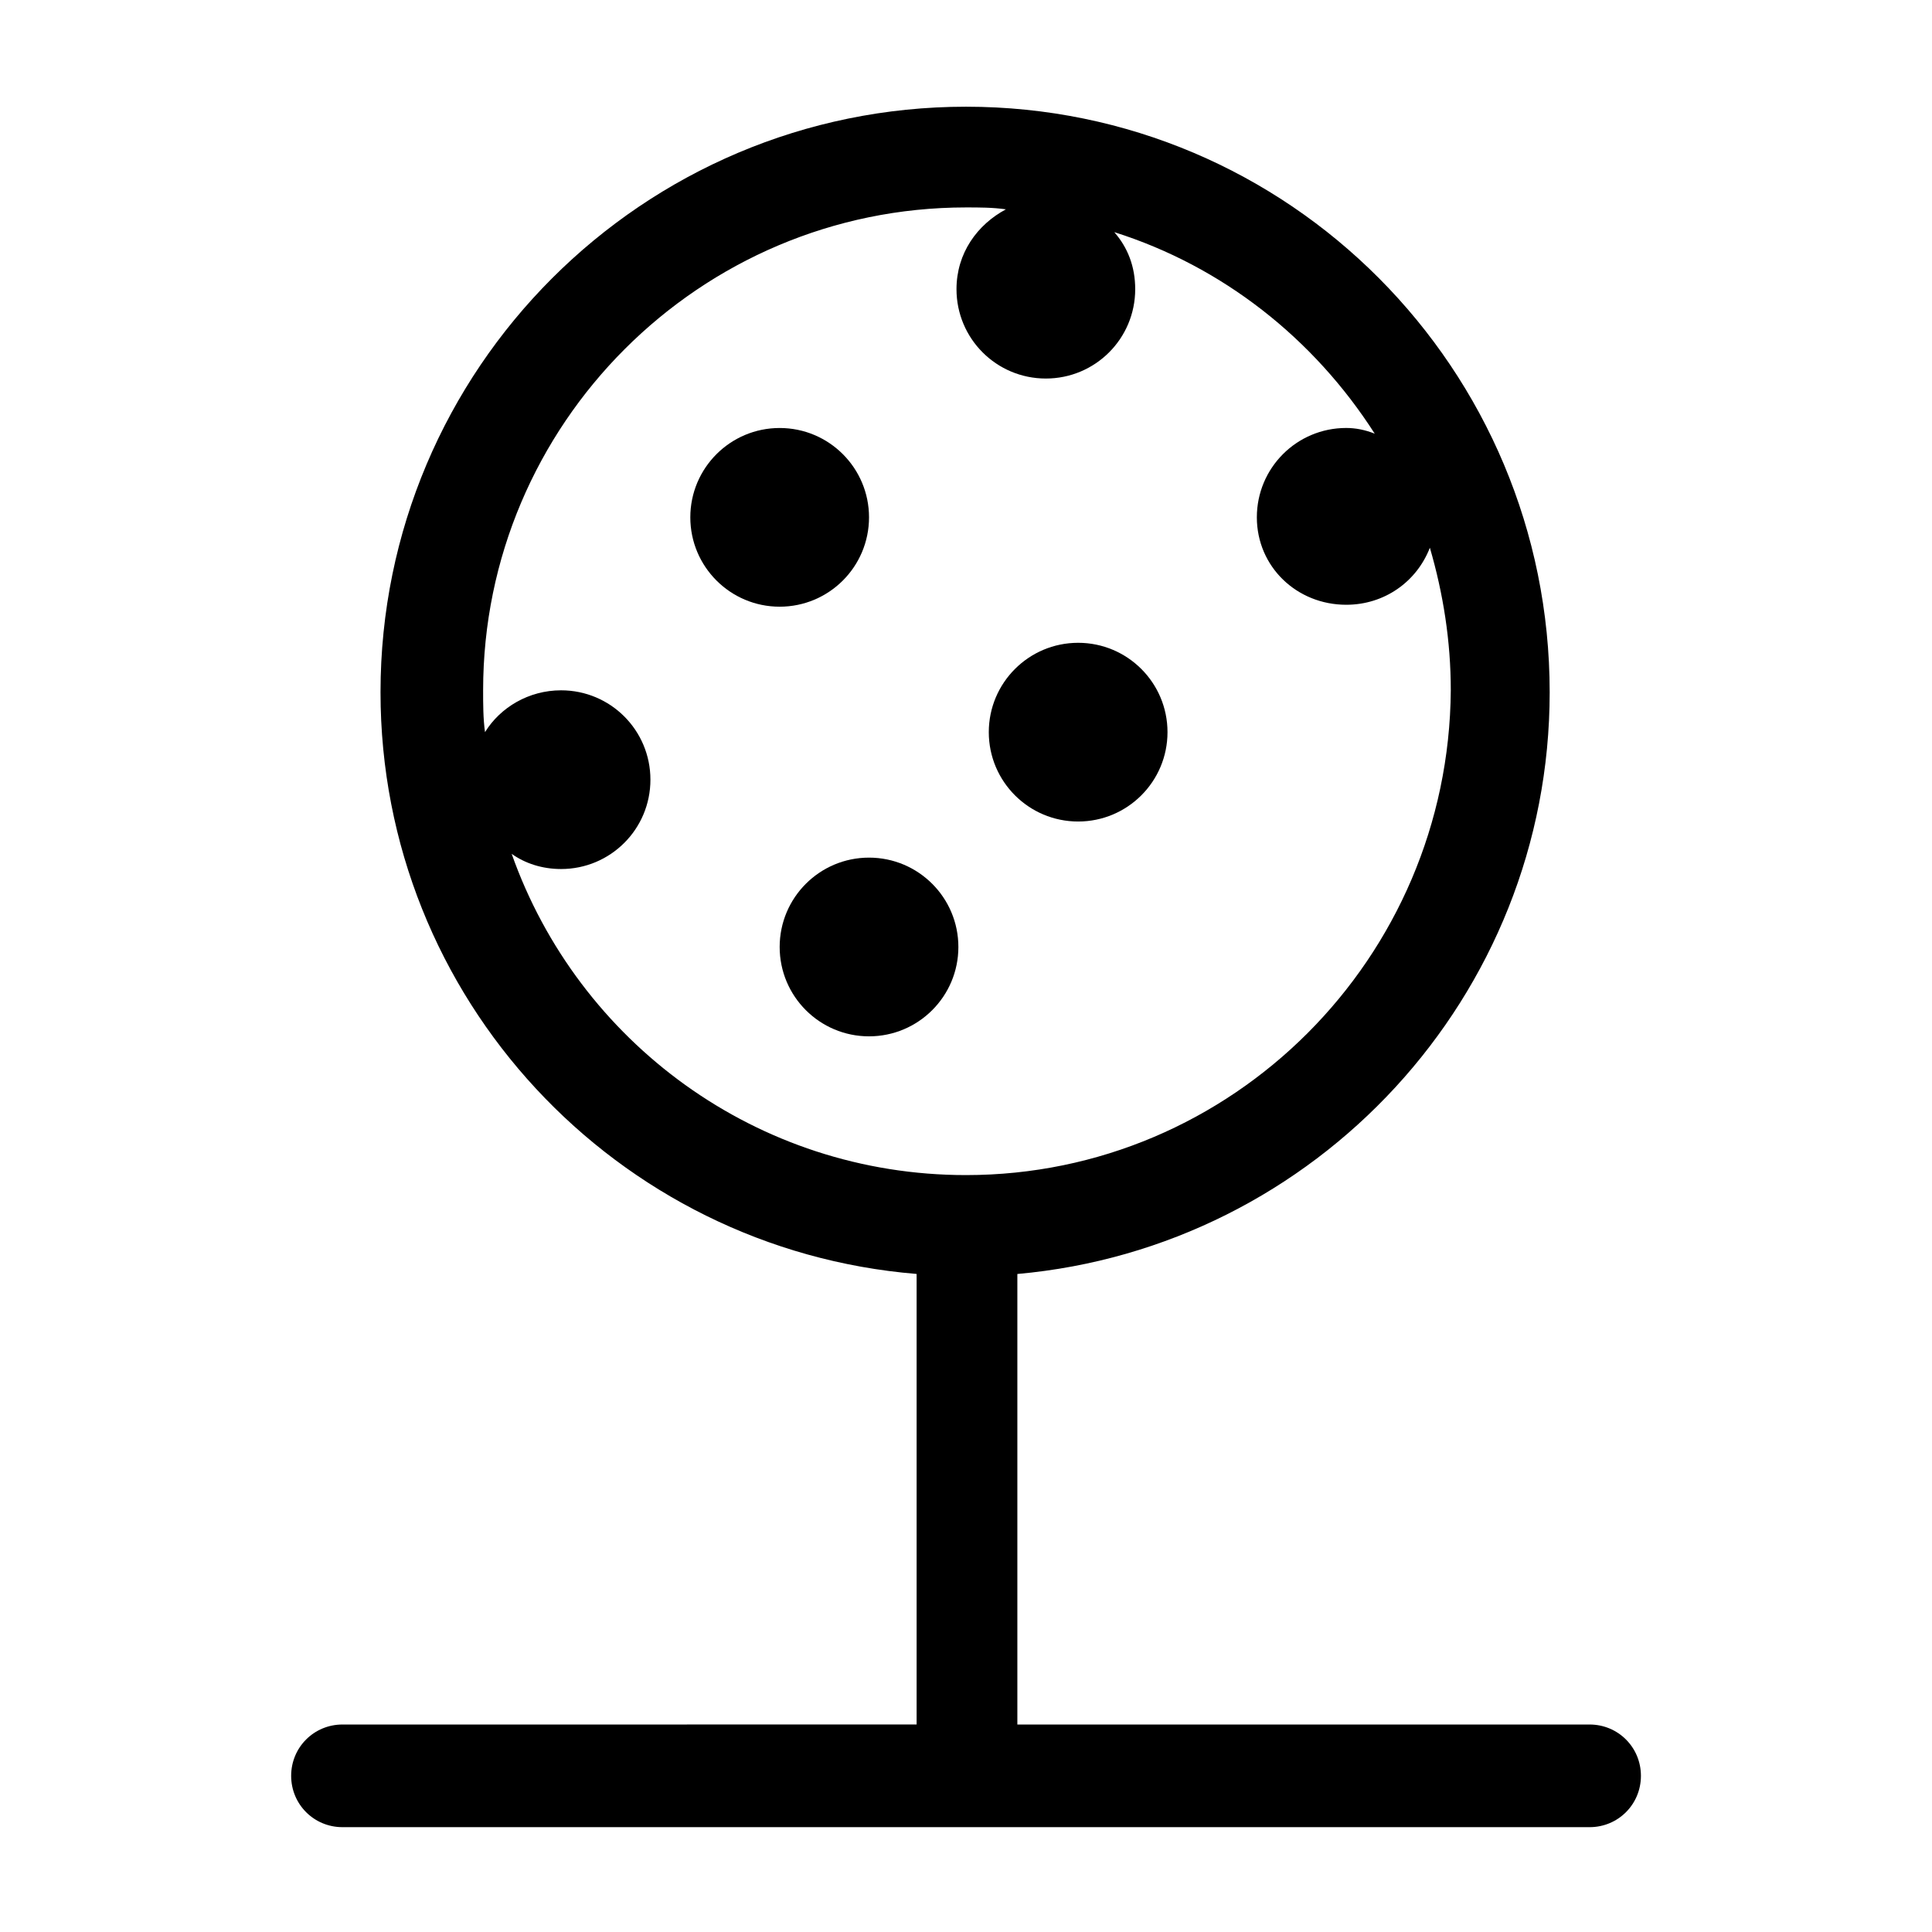 <?xml version="1.0" encoding="UTF-8"?>
<!-- Uploaded to: SVG Repo, www.svgrepo.com, Generator: SVG Repo Mixer Tools -->
<svg fill="#000000" width="800px" height="800px" version="1.1" viewBox="144 144 512 512" xmlns="http://www.w3.org/2000/svg">
 <g>
  <path d="m374.3 281.1c0 13.078-10.602 23.68-23.68 23.68s-23.68-10.602-23.68-23.68c0-13.074 10.602-23.676 23.68-23.676s23.68 10.602 23.68 23.676"/>
  <path d="m453.4 338.03c0 13.078-10.602 23.68-23.68 23.68s-23.68-10.602-23.68-23.68 10.602-23.68 23.68-23.68 23.68 10.602 23.68 23.68"/>
  <path d="m397.98 394.96c0 13.078-10.602 23.68-23.68 23.68-13.078 0-23.68-10.602-23.68-23.68 0-13.078 10.602-23.68 23.68-23.68 13.078 0 23.68 10.602 23.68 23.68"/>
  <path d="m565.25 601.02h-151.64v-119.4c79.098-7.055 141.07-73.555 141.07-154.16 0-85.652-69.023-155.18-154.67-155.18-85.648 0-155.17 69.527-155.17 155.17 0 81.113 62.473 147.62 142.07 154.16v119.4l-152.15 0.004c-7.559 0-13.602 6.047-13.602 13.602 0 7.559 6.047 13.602 13.602 13.602h330.5c7.559 0 13.602-6.047 13.602-13.602 0-7.559-6.047-13.602-13.605-13.602zm-285.66-230.75c3.527 2.519 8.062 4.031 13.098 4.031 13.098 0 23.68-10.578 23.68-23.68 0-13.098-10.578-23.68-23.68-23.68-8.566 0-16.121 4.535-20.152 11.082-0.504-3.527-0.504-7.559-0.504-11.082 0-70.535 57.434-127.97 127.97-127.97 3.527 0 7.055 0 10.578 0.504-7.559 4.031-13.098 11.586-13.098 21.16 0 13.098 10.578 23.68 23.68 23.68 13.098 0 23.68-10.578 23.68-23.68 0-6.047-2.016-11.082-5.543-15.113 28.715 9.07 52.898 28.215 69.02 53.406-2.519-1.008-5.039-1.512-7.559-1.512-13.098 0-23.68 10.578-23.68 23.68 0.004 13.098 10.582 23.172 23.684 23.172 10.078 0 18.641-6.047 22.168-15.113 3.527 12.09 5.543 24.688 5.543 37.785-0.508 71.039-57.941 128.47-128.47 128.47-55.422 0-102.78-35.266-120.41-85.145z"/>
 </g>
</svg>